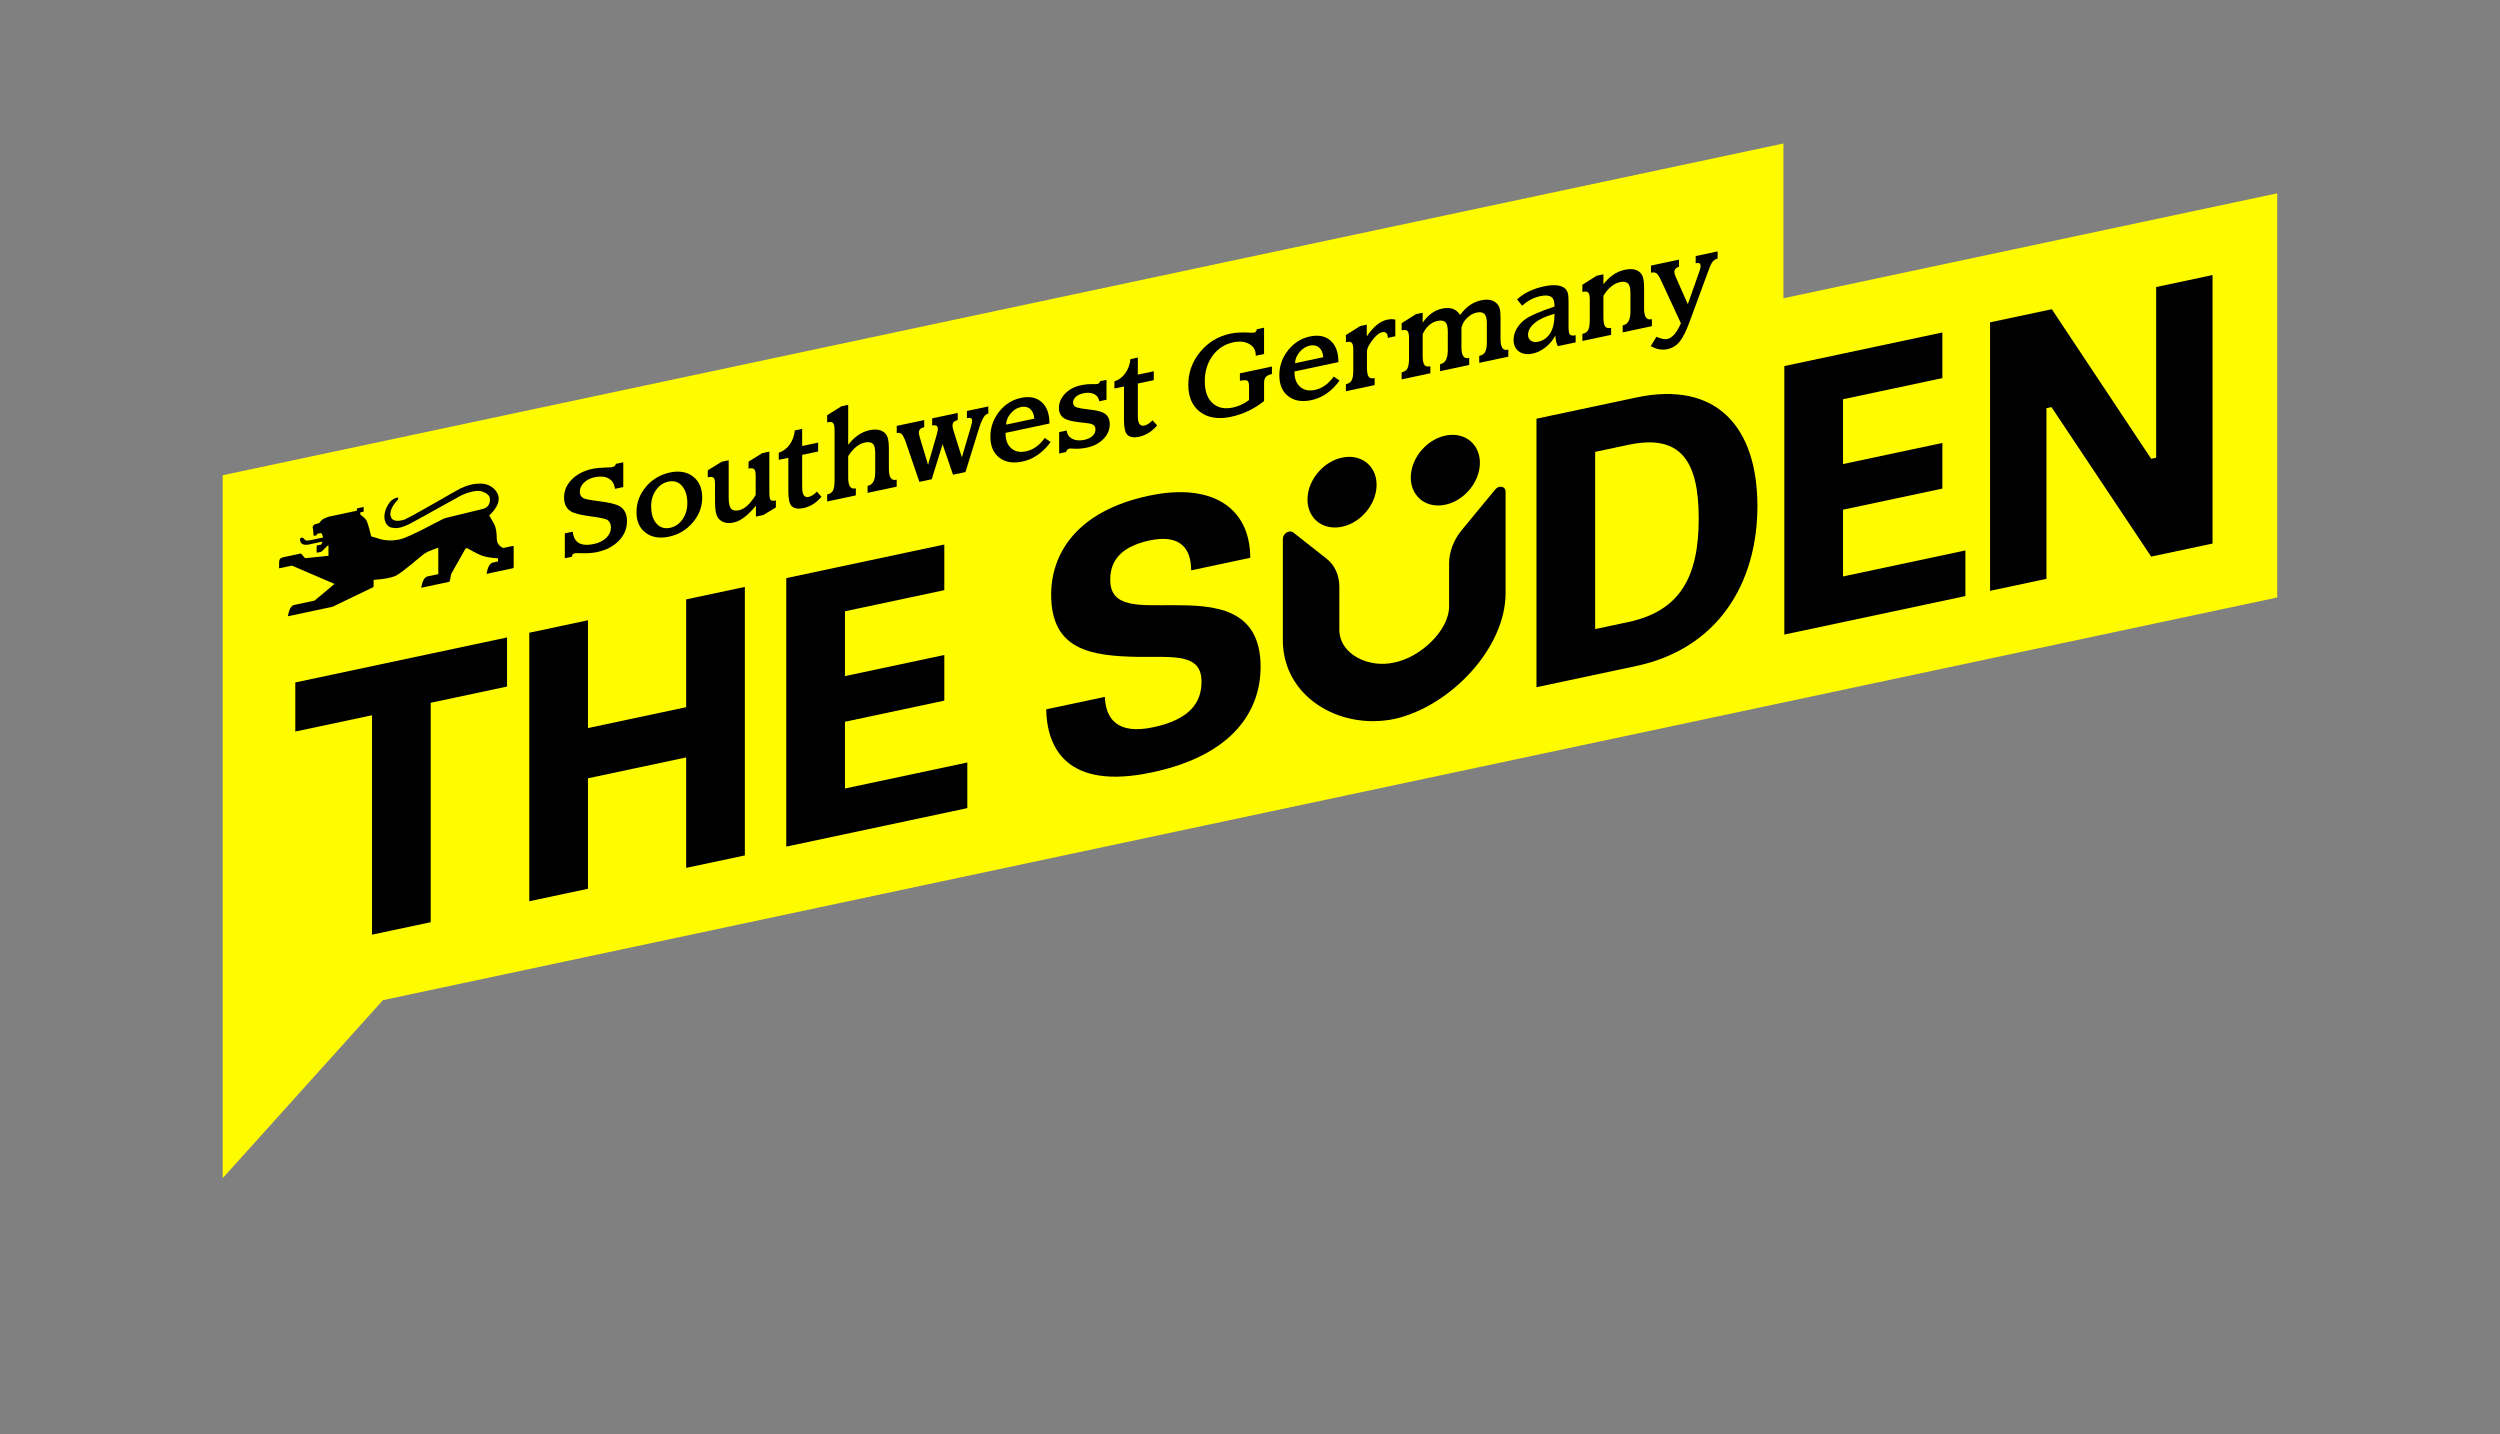 <?xml version="1.0" encoding="utf-8"?>
<!-- Generator: Adobe Illustrator 27.7.0, SVG Export Plug-In . SVG Version: 6.00 Build 0)  -->
<svg version="1.1" id="Dachmarke_Southwest_Germany"
	 xmlns="http://www.w3.org/2000/svg" xmlns:xlink="http://www.w3.org/1999/xlink" x="0px" y="0px" viewBox="0 0 1092.047 626.457"
	 style="enable-background:new 0 0 1092.047 626.457;" xml:space="preserve">
<rect x="0" y="0" width="1092.047" height="626.457" fill="#808080" stroke="none"/>
<style type="text/css">
	.st0{fill:#FFFC00;}
</style>
<g id="Flag">
	<polygon class="st0" points="994.728,84.448 779.028,130.29 779.028,62.684 97.281,207.595 97.281,514.647 167.287,436.876 
		994.728,260.99 	"/>
</g>
<g id="Süden">
	<g>
		<path d="M188.141,306.987v95.844l-25.636,5.449v-95.844l-33.512,7.123v-21.448l92.493-19.66v21.448L188.141,306.987z"/>
		<path d="M299.731,330.854l-42.895,9.118v48.257l-25.636,5.449V276.387l25.636-5.449v47.084l42.895-9.118V261.82l25.636-5.449
			v117.291l-25.636,5.449V330.854z"/>
		<path d="M369.097,267.016v28.317l43.398-9.224v19.94l-43.398,9.224v29.155l53.451-11.361v19.94l-79.088,16.811V252.525
			l69.034-14.674v19.94L369.097,267.016z"/>
		<g>
			<g>
				<path d="M502.227,236.064c-13.907,2.956-17.258,10.036-17.258,17.24c0,12.399,12.734,11.033,27.647,11.047
					c17.091,0.053,38.034,0.796,38.034,26.935c0,19.101-11.896,38.553-47.418,46.103c-37.866,8.049-45.909-11.354-46.245-27.535
					l25.636-5.449c0.335,9.647,5.529,16.586,21.111,13.274c15.918-3.383,21.112-10.687,21.112-19.903
					c0-12.399-11.896-10.707-27.814-10.843c-20.274-0.383-37.866-2.843-37.866-27.138c0-17.928,11.058-36.531,42.725-43.262
					c27.647-5.876,44.235,5.343,44.235,27.124l-25.803,5.485C520.323,240.427,516.302,233.072,502.227,236.064z"/>
			</g>
			<g>
				<path d="M671.158,182.898l43.565-9.26c35.354-7.515,52.947,13.208,52.947,47.39c0,34.181-17.593,62.384-52.947,69.898
					l-43.565,9.26V182.898z M711.204,271.734c22.62-4.808,30.83-19.623,30.83-45.258c0-25.636-8.21-36.961-30.83-32.153
					l-14.409,3.063v77.411L711.204,271.734z"/>
			</g>
			<g>
				<path d="M805.069,174.391v28.317l43.397-9.224v19.939l-43.397,9.224v29.154l53.45-11.361v19.939l-79.086,16.81V159.902
					l69.033-14.673v19.938L805.069,174.391z"/>
			</g>
			<g>
				<path d="M896.109,177.828l-2.179,0.463v74.562l-24.63,5.235V140.8l26.976-5.734l43.397,65.338l2.178-0.463v-74.562l24.631-5.236
					v117.288l-26.809,5.699L896.109,177.828z"/>
			</g>
			<g>
				<path d="M609.021,314.079c24.296-5.401,48.649-30.739,48.649-55.036v-44.296c0-2.371-2.866-2.949-4.543-0.916l-14.587,17.688
					c-3.553,4.308-5.549,9.551-5.549,14.576v18.756c0,10.884-13.029,22.477-23.97,24.545c-10.941,2.583-23.97-3.471-23.97-14.354
					v-18.756c0-5.025-1.996-9.419-5.549-12.217l-14.587-11.487c-1.676-1.32-4.543,0.476-4.543,2.847v44.296
					C560.371,304.022,584.725,319.007,609.021,314.079z"/>
				<g>
					
						<ellipse transform="matrix(0.669 -0.744 0.744 0.669 56.195 537.338)" cx="631.067" cy="205.61" rx="16.773" ry="13.567"/>
					
						<ellipse transform="matrix(0.669 -0.744 0.744 0.669 34.119 506.971)" cx="585.953" cy="215.199" rx="16.773" ry="13.567"/>
				</g>
			</g>
		</g>
	</g>
</g>
<g id="Southwest_Germany_00000062192105446657632520000008274205353048537277_">
	<path d="M224.389,238.883v-0.002v-0.025c-0.006-0.249-0.201-0.404-0.447-0.366l-4.126,0.877c0,0-2.818-0.985-2.818-4.066
		c0-3.079-0.48-5.213-1.168-6.456c-0.691-1.241-2.07-3.608-2.07-3.608v-0.193c0,0,4.122-3.385,4.079-7.272
		c-0.039-3.312-3.427-6.281-7.219-6.502c-3.792-0.219-7,0.932-9.576,2.13c-1.798,0.866-19.269,11.185-24.229,13.519
		c-5.227,1.709-6.399-0.638-6.294-2.653c0.154-2.966,3.292-5.982,3.292-5.982s0.264-0.706,0-0.906
		c-0.266-0.202-2.357,0.485-3.513,1.981c-1.181,1.528-2.388,3.83-2.388,6.396c0,2.568,1.498,4.394,3.031,4.699
		c2.046,0.406,3.636,0.479,7.922-1.567c1.744-0.834,21.425-11.898,22.724-12.537c2.087-1.04,6.434-2.376,8.57-1.791
		c1.621,0.561,3.872,1.319,3.872,3.615s-1.228,3.403-2.248,3.86c-1.019,0.458-16.668,3.967-18.047,4.562s-14.93,8.127-19.125,9.019
		c-4.198,0.892-7.555,0.313-9.955-0.569c-1.414-0.517-2.519-0.526-2.576-0.965c-0.061-0.442-1.142-4.802-1.8-6.353
		c-0.66-1.551-2.888-2.918-2.888-2.918l0.01-1.002l1.279-0.272c0.096-0.031,0.172-0.121,0.172-0.219v-0.004l0.004-0.001v-1.691
		c-0.004-0.091-0.078-0.149-0.172-0.138l-2.607,0.554c-0.096,0.029-0.176,0.122-0.176,0.222c0,0.004,0.002,0.004,0.002,0.006
		l-0.002,0v0.82l-12.29,2.612c0,0-1.98,0.679-2.699,1.193c-0.719,0.516-1.498,1.647-1.498,1.647l-0.789,0.168
		c0,0-1.072,0.291-1.355,0.481c-0.256,0.171-0.726,0.679-0.726,1.312c0,0.1,0.17,0.396,0.17,0.396l0.279,3.042
		c0.012,0.079,0.072,0.126,0.156,0.123l1.086-0.231c0.086-0.033,0.15-0.11,0.16-0.198v-0.406l1.918-0.408
		c0,0,0.652,0.851,0.803,1.965l-5.596,1.189c0,0-1.728,0.457-2.3-0.14c-0.533-0.608-0.471-0.609-0.734-0.814
		c-0.34-0.28-1.154-0.269-1.379,0.283c-0.223,0.55,0.1,1.75,0.816,2.243c1.033,0.717,2.812,0.333,2.812,0.333l6.182-1.314
		c-0.266,0.764-0.666,1.326-0.666,1.326l-1.787,0.38c-0.08,0.037-0.139,0.108-0.146,0.191v2.81v0.002v0.006
		c0.002,0.094,0.076,0.148,0.166,0.143l1.603-0.341c0,0,0.117-0.015,0.201-0.053c0.166-0.074,0.275-0.179,0.275-0.179l2.507-2.455
		l0.42-0.089v4.468l-10.193,1.049l-1.607-1.827c0,0-0.098-0.164-0.187-0.19c-0.16-0.046-0.533,0.062-0.533,0.062l-6.909,1.471
		c0,0-1.107,0.27-1.498,0.562c-0.658,0.492-0.633,1.83-0.633,1.83l-0.023,2.403c0.023,0.046,0.053,0.085,0.092,0.116l5.542-1.178
		l18.586,7.993l-8.693,7.283l-9.07,1.928c0,0-0.945,0.277-1.605,1.505c-0.568,1.059-0.912,2.826-0.998,3.295
		c0.025,0.036,0.047,0.074,0.082,0.099l19.445-4.133l17.715-8.539c0.113-0.094,0.189-0.222,0.211-0.363v-2.849
		c0,0,6.717-0.339,9.744-1.829s11.003-8.711,12.741-9.806c1.74-1.095,5.76-2.419,5.76-2.419v11.556l-4.847,1.03
		c0,0-0.945,0.275-1.605,1.503c-0.56,1.043-0.904,2.787-0.994,3.284c0.029,0.047,0.061,0.089,0.105,0.119l11.958-2.542
		c0.184-0.045,0.34-0.189,0.412-0.364l0.043-0.222l0.562-2.89l6.294-11.137l0.662-0.141c0,0,4.556,2.698,7.075,3.479
		c2.517,0.777,6.43,0.974,6.43,0.974v1.359l-2.398,0.51c0,0-0.945,0.275-1.603,1.503c-0.482,0.896-0.801,2.294-0.939,2.991
		c-0.037,0.114-0.055,0.225-0.07,0.308c0.023,0.036,0.045,0.074,0.078,0.1l11.277-2.397v-0.002c0.002,0,0.004-0.001,0.004,0.001
		l0.018-0.004c0.258-0.059,0.465-0.314,0.467-0.577c0-0.004-0.004-0.007-0.004-0.013l0.004-0.001V238.883z"/>
	<g>
		<path d="M273.886,227.619c0,3.278-1.188,6.145-3.563,8.599c-2.375,2.455-5.56,4.106-9.553,4.955
			c-1.98,0.421-4.459,0.576-7.437,0.468c-1.153-0.048-1.893-0.038-2.221,0.032c-0.826,0.175-1.239,0.642-1.239,1.4v0.105
			l-3.15,0.669v-10.869l3.434-0.73l0.051,0.146c0.534,4.682,3.598,6.429,9.192,5.239c2.255-0.479,4.062-1.376,5.422-2.691
			c1.36-1.315,2.04-2.818,2.04-4.51c0-1.553-0.517-2.66-1.549-3.319c-0.774-0.509-3.322-1.045-7.643-1.611
			c-4.252-0.545-7.092-1.304-8.521-2.277c-1.842-1.23-2.763-3.208-2.763-5.935c0-2.95,1.136-5.572,3.408-7.867
			c2.272-2.294,5.267-3.836,8.985-4.626c1.566-0.333,3.787-0.537,6.662-0.614c0.947-0.028,1.575-0.076,1.885-0.142
			c1.033-0.219,1.584-0.657,1.653-1.313v-0.099l3.279-0.697v10.816l-3.589,0.763l-0.078-0.138c-0.276-2.081-1.201-3.55-2.776-4.405
			s-3.611-1.019-6.106-0.488c-1.876,0.398-3.417,1.184-4.622,2.354c-1.205,1.171-1.807,2.463-1.807,3.877
			c0,1.381,0.524,2.348,1.575,2.901c0.791,0.418,2.96,0.846,6.506,1.282c4.561,0.549,7.643,1.284,9.244,2.203
			C272.792,222.375,273.886,224.548,273.886,227.619z"/>
		<path d="M306.744,217.348c0,4.021-1.377,7.651-4.131,10.893c-2.754,3.243-6.222,5.309-10.405,6.198
			c-4.097,0.871-7.483,0.301-10.16-1.709c-2.678-2.01-4.015-4.999-4.015-8.968c0-4.157,1.376-7.866,4.13-11.126
			c2.754-3.259,6.258-5.341,10.51-6.245c4.079-0.867,7.444-0.267,10.095,1.801S306.744,213.311,306.744,217.348z M300.237,219.793
			c0-3.262-0.775-5.775-2.323-7.542c-1.549-1.766-3.537-2.392-5.964-1.875c-2.204,0.468-4.007,1.705-5.41,3.711
			c-1.403,2.006-2.104,4.338-2.104,6.995c0,3.312,0.77,5.849,2.311,7.608c1.541,1.76,3.533,2.38,5.978,1.86
			c2.22-0.472,4.027-1.705,5.422-3.702C299.54,224.853,300.237,222.501,300.237,219.793z"/>
		<path d="M338.93,221.635l-5.499,3.342l-3.228,0.686v-4.813c-0.947,1.271-2.143,2.561-3.589,3.868
			c-2.118,1.935-4.166,3.111-6.145,3.532c-2.893,0.615-5.112,0.008-6.662-1.818c-0.981-1.155-1.472-3.518-1.472-7.09v-7.737
			c0-1.501-0.189-2.453-0.567-2.855c-0.431-0.443-1.197-0.548-2.298-0.314l-0.31,0.065v-3.054l6.075-3.749l3.064-0.651v16.329
			c0,2.45,0.358,4.064,1.074,4.844c0.716,0.78,1.842,1.006,3.377,0.68c2.553-0.542,5.003-2.78,7.349-6.712v-8.307
			c0-1.518-0.216-2.49-0.646-2.917c-0.431-0.426-1.162-0.529-2.194-0.31l-0.285,0.061v-3.054l6.008-3.735l3.082-0.655v17.648
			c0,2.054,0.217,3.237,0.65,3.55c0.435,0.312,1.121,0.37,2.06,0.17l0.155-0.033V221.635z"/>
		<path d="M358.847,216.987c-2.29,2.678-4.915,4.332-7.875,4.961c-2.307,0.491-4.011,0.215-5.113-0.826
			c-0.998-0.926-1.498-3.094-1.498-6.507v-14.631l-4.182,0.889v-3.112c1.927-0.652,3.507-1.826,4.738-3.523
			c1.23-1.696,1.983-3.733,2.259-6.108v-0.104l3.227-0.686v7.479l6.972-1.481v3.882l-6.972,1.481v14.137
			c0,3.222,0.929,4.635,2.789,4.239c1.205-0.256,2.409-1.029,3.615-2.321L358.847,216.987z"/>
		<path d="M391.684,212.596l-12.704,2.7v-3.08l0.207-0.044c2.083-0.442,3.125-2.449,3.125-6.021V198
			c0-2.174-0.354-3.565-1.059-4.175c-0.792-0.676-1.937-0.856-3.434-0.538c-2.703,0.575-5.138,2.559-7.307,5.953v9.42
			c0,3.571,1.041,5.135,3.125,4.692l0.206-0.044v3.08l-12.523,2.662v-3.08l0.208-0.044c1.119-0.238,1.902-0.801,2.349-1.689
			c0.448-0.889,0.672-2.325,0.672-4.31v-22.049c0-1.553-0.211-2.573-0.633-3.062c-0.422-0.487-1.201-0.612-2.336-0.371l-0.259,0.055
			v-3.131l6.249-3.916l2.943-0.625v17.469c2.664-3.5,5.767-5.626,9.307-6.379c3.214-0.683,5.587-0.126,7.116,1.671
			c0.894,1.036,1.341,3.079,1.341,6.133v9.161c0,3.571,1.04,5.136,3.122,4.693l0.287-0.061V212.596z"/>
		<path d="M431.729,180.664l-0.104,0.022c-0.274,0.059-0.532,0.164-0.774,0.319c-1.084,0.68-2.143,2.691-3.175,6.032l-5.938,19.17
			l-5.448,1.158l-4.545-13.294l-4.75,15.27l-5.397,1.147l-5.912-17.298c-0.619-1.767-1.196-2.929-1.729-3.489
			c-0.534-0.56-1.249-0.743-2.144-0.553l-0.103,0.022v-3.132l12.006-2.552v3.132l-0.104,0.021c-1.48,0.315-2.221,1.085-2.221,2.31
			c0,0.518,0.12,1.182,0.362,1.993l3.64,12.062l3.77-13.042c0.345-1.229,0.517-2.093,0.517-2.594c0-1.346-0.791-1.849-2.375-1.512
			l-0.104,0.021v-3.132l11.154-2.371v3.132l-0.104,0.022c-1.446,0.307-2.169,1.099-2.169,2.375c0,0.535,0.104,1.143,0.311,1.824
			l3.77,12.035l3.95-13.339c0.361-1.199,0.542-2.073,0.542-2.626c0-1.087-0.724-1.476-2.169-1.169l-0.103,0.022v-3.132l9.346-1.986
			V180.664z"/>
		<path d="M458.905,193.053c-0.568,0.881-1.36,1.842-2.375,2.886c-2.909,3-6.205,4.892-9.889,5.674
			c-4.148,0.882-7.522,0.314-10.122-1.705c-2.599-2.018-3.897-5.072-3.897-9.161c0-4.054,1.269-7.688,3.808-10.902
			c2.538-3.213,5.728-5.228,9.566-6.044c3.734-0.794,6.739-0.181,9.012,1.837c2.271,2.019,3.408,5.072,3.408,9.161v0.207
			l-19.186,4.078v0.155c0,2.916,0.827,5.104,2.479,6.564c1.652,1.46,3.804,1.909,6.455,1.346c3.184-0.677,5.921-2.622,8.21-5.835
			L458.905,193.053z M451.806,182.865c-0.155-1.917-0.763-3.326-1.821-4.232c-1.058-0.905-2.422-1.181-4.092-0.826
			c-1.687,0.359-3.168,1.299-4.44,2.821c-1.274,1.522-1.929,3.141-1.963,4.854L451.806,182.865z"/>
		<path d="M484.763,185.28c0,2.434-0.921,4.591-2.763,6.475c-1.843,1.885-4.269,3.147-7.281,3.787
			c-2.1,0.446-4.114,0.589-6.042,0.43c-0.724-0.07-1.23-0.076-1.522-0.013c-0.759,0.161-1.249,0.663-1.473,1.504l-3.021,0.642
			v-9.343l3.331-0.708c0.104,1.618,0.882,2.814,2.337,3.592s3.231,0.944,5.332,0.498c1.498-0.318,2.682-0.886,3.551-1.7
			c0.868-0.813,1.304-1.756,1.304-2.826c0-1.069-0.405-1.793-1.214-2.174c-0.552-0.262-1.153-0.437-1.808-0.521
			c-0.724-0.106-2.204-0.283-4.44-0.532c-2.841-0.345-4.863-0.873-6.068-1.583c-1.618-0.951-2.427-2.469-2.427-4.556
			c0-2.33,0.891-4.421,2.673-6.275c1.781-1.853,4.074-3.079,6.88-3.675c1.756-0.373,3.486-0.542,5.19-0.507l1.162,0.012
			c0.206,0.025,0.473,0.003,0.801-0.067c0.756-0.161,1.161-0.566,1.213-1.216l2.865-0.609v8.695l-3.175,0.675
			c-0.19-1.425-0.926-2.463-2.207-3.115c-1.283-0.65-2.863-0.776-4.738-0.378c-1.36,0.29-2.449,0.802-3.267,1.537
			c-0.818,0.734-1.227,1.567-1.227,2.499c0,0.897,0.379,1.542,1.137,1.933c0.756,0.392,2.831,0.779,6.222,1.162
			c3.167,0.346,5.336,0.927,6.507,1.748C484.039,181.673,484.763,183.21,484.763,185.28z"/>
		<path d="M505.462,185.824c-2.289,2.678-4.914,4.332-7.874,4.961c-2.308,0.49-4.012,0.215-5.112-0.827
			c-0.999-0.925-1.498-3.094-1.498-6.507V168.82l-4.183,0.889v-3.112c1.927-0.652,3.507-1.827,4.738-3.524
			c1.23-1.696,1.983-3.733,2.259-6.108v-0.104l3.228-0.686v7.479l6.972-1.482v3.882l-6.972,1.482v14.137
			c0,3.222,0.929,4.635,2.789,4.239c1.204-0.256,2.409-1.03,3.614-2.321L505.462,185.824z"/>
		<path d="M555.604,163.39l-0.103,0.022c-1.205,0.256-2.062,0.675-2.568,1.256c-0.509,0.581-0.763,1.456-0.763,2.625v7.917
			c-4.406,3.464-9.217,5.75-14.433,6.858c-5.543,1.178-10.04,0.474-13.491-2.114c-3.451-2.587-5.177-6.547-5.177-11.878
			c0-5.348,1.723-10.123,5.169-14.322c3.445-4.201,7.833-6.867,13.16-7.999c2.475-0.526,5.328-0.676,8.559-0.447
			c0.859,0.059,1.47,0.049,1.83-0.028c0.723-0.153,1.109-0.606,1.161-1.359l0.077-0.12l3.145-0.668v11.49l-3.641,0.773v-0.259
			c0-2.19-0.941-3.819-2.827-4.885c-1.885-1.065-4.221-1.302-7.01-0.709c-3.753,0.798-6.761,2.752-9.023,5.86
			c-2.264,3.11-3.396,6.837-3.396,11.181c0,4.24,1.124,7.401,3.37,9.483s5.229,2.729,8.947,1.938
			c2.46-0.523,4.802-1.605,7.022-3.249v-5.964c0-1.325-0.245-2.151-0.736-2.477c-0.49-0.326-1.493-0.329-3.008-0.006l-0.258,0.055
			v-3.286l13.993-2.975V163.39z"/>
		<path d="M585.12,166.226c-0.568,0.88-1.36,1.842-2.375,2.886c-2.909,2.999-6.205,4.891-9.889,5.674
			c-4.148,0.882-7.522,0.314-10.122-1.705c-2.599-2.018-3.897-5.071-3.897-9.16c0-4.054,1.269-7.688,3.808-10.902
			c2.538-3.213,5.728-5.229,9.566-6.044c3.734-0.794,6.738-0.182,9.011,1.836c2.272,2.019,3.409,5.072,3.409,9.161v0.207
			l-19.186,4.078v0.155c0,2.916,0.826,5.104,2.479,6.564c1.652,1.46,3.804,1.91,6.455,1.346c3.184-0.677,5.921-2.622,8.21-5.835
			L585.12,166.226z M578.021,156.038c-0.155-1.916-0.763-3.326-1.821-4.232c-1.058-0.905-2.422-1.18-4.092-0.826
			c-1.687,0.359-3.168,1.299-4.44,2.821c-1.274,1.521-1.929,3.14-1.963,4.854L578.021,156.038z"/>
		<path d="M609.505,146.888l-3.279,0.697c-0.052-1.99-0.881-2.814-2.486-2.474c-1.088,0.231-2.253,1.074-3.496,2.529
			c-2.089,2.462-3.133,4.47-3.133,6.022v6.832c0,1.95,0.234,3.28,0.703,3.991c0.468,0.712,1.266,0.947,2.394,0.707l0.26-0.055v3.08
			l-12.548,2.667v-3.08l0.232-0.05c1.102-0.234,1.876-0.795,2.324-1.683c0.447-0.889,0.671-2.326,0.671-4.31v-8.902
			c0-1.553-0.211-2.573-0.633-3.062c-0.421-0.487-1.192-0.614-2.311-0.376l-0.284,0.061v-3.131l6.248-3.941l2.866-0.609v5.149
			c2.822-4.206,5.784-6.639,8.883-7.297c1.324-0.282,2.521-0.302,3.589-0.063V146.888z"/>
		<path d="M658.863,155.805l-12.703,2.7v-3.08l0.206-0.044c1.137-0.241,1.941-0.816,2.415-1.726c0.473-0.909,0.71-2.336,0.71-4.28
			v-8.13c0-2.116-0.379-3.507-1.136-4.171c-0.758-0.666-1.859-0.844-3.306-0.537c-1.583,0.336-2.995,1.123-4.234,2.358
			c-1.238,1.236-2.049,2.651-2.427,4.246v8.595c0,3.562,1.059,5.117,3.176,4.667l0.206-0.044v3.08l-12.729,2.706v-3.08l0.259-0.055
			c2.082-0.443,3.123-2.444,3.123-6.006v-8.13c0-2.1-0.354-3.486-1.061-4.162c-0.777-0.678-1.907-0.859-3.391-0.544
			c-2.795,0.594-4.969,2.519-6.522,5.774v9.395c0,1.944,0.234,3.271,0.703,3.979s1.266,0.944,2.394,0.704l0.261-0.055v3.08
			l-12.548,2.667v-3.08l0.231-0.049c1.102-0.234,1.876-0.795,2.324-1.684c0.447-0.889,0.672-2.325,0.672-4.31v-8.902
			c0-1.553-0.211-2.573-0.634-3.062c-0.421-0.487-1.192-0.613-2.311-0.376l-0.283,0.061v-3.131l6.23-3.938l2.96-0.629v4.348
			c2.324-3.393,5.155-5.443,8.495-6.153c1.256-0.267,2.479-0.314,3.667-0.14c1.549,0.216,2.9,1.097,4.053,2.642l0.181,0.27
			c2.479-3.495,5.526-5.626,9.141-6.394c2.737-0.582,4.889-0.24,6.456,1.029c0.894,0.722,1.479,1.708,1.755,2.958
			c0.172,0.756,0.258,2.02,0.258,3.793v9.142c0,3.563,1.041,5.124,3.122,4.681l0.286-0.061V155.805z"/>
		<path d="M688.269,149.555l-7.771,1.652c-0.551-0.918-0.921-2.444-1.11-4.578c-1.102,2.012-2.534,3.714-4.299,5.106
			s-3.628,2.298-5.59,2.715c-2.427,0.516-4.425,0.211-5.99-0.914c-1.566-1.124-2.35-2.826-2.35-5.103
			c0-1.656,0.467-3.296,1.403-4.917c0.936-1.623,2.201-3,3.797-4.132c2.094-1.498,6.18-3.271,12.256-5.323l0.411-0.139v-0.155
			c0-0.793-0.068-1.521-0.206-2.182c-0.48-2.227-2.488-2.965-6.022-2.214c-2.78,0.591-5.363,1.934-7.748,4.028l-0.153,0.136
			l-2.214-2.764c3.081-2.776,6.997-4.671,11.747-5.68c3.994-0.849,6.938-0.646,8.831,0.607c0.93,0.631,1.506,1.613,1.73,2.945
			c0.12,0.579,0.181,1.852,0.181,3.818v10.222c0,1.76,0.193,2.892,0.58,3.396c0.388,0.505,1.158,0.635,2.312,0.39l0.206-0.044
			V149.555z M679.025,137.364v-0.311l-0.207,0.097c-3.546,0.961-6.321,2.245-8.326,3.853c-2.006,1.608-3.009,3.352-3.009,5.232
			c0,1.156,0.414,2.021,1.24,2.597c0.826,0.575,1.876,0.728,3.149,0.457c2.324-0.494,4.123-1.799,5.396-3.917
			C678.44,143.45,679.025,140.78,679.025,137.364z"/>
		<path d="M721.578,142.475l-12.755,2.711v-3.08l0.284-0.061c2.065-0.439,3.098-2.439,3.098-6v-8.13c0-2.1-0.37-3.482-1.112-4.151
			c-0.793-0.674-1.923-0.856-3.39-0.544c-2.743,0.583-5.175,2.563-7.298,5.939v9.395c0,1.944,0.234,3.271,0.703,3.979
			c0.468,0.709,1.266,0.944,2.394,0.704l0.26-0.055v3.08l-12.547,2.667v-3.08l0.231-0.049c1.102-0.234,1.876-0.795,2.324-1.684
			c0.447-0.889,0.672-2.325,0.672-4.31v-8.902c0-1.553-0.212-2.573-0.634-3.062c-0.421-0.487-1.192-0.613-2.311-0.376l-0.283,0.061
			v-3.131l6.23-3.938l2.96-0.629v4.348c2.659-3.464,5.767-5.574,9.323-6.33c3.677-0.781,6.188-0.015,7.535,2.297
			c0.604,1.008,0.906,2.838,0.906,5.489v9.142c0,3.563,1.051,5.121,3.152,4.675l0.256-0.055V142.475z"/>
		<path d="M750.285,112.954l-0.129,0.027c-0.275,0.059-0.551,0.168-0.826,0.33c-0.671,0.385-1.205,0.9-1.601,1.544
			c-0.396,0.645-0.921,1.874-1.575,3.686l-8.107,22.012c-1.463,4.021-2.904,6.907-4.325,8.658c-1.42,1.751-3.198,2.854-5.332,3.307
			c-2.444,0.52-4.879,0.07-7.307-1.345l2.479-4.072l0.154,0.071c1.91,0.853,3.451,1.155,4.621,0.907
			c2.152-0.458,4.123-2.749,5.913-6.872l-8.314-17.954c-1.016-2.216-1.803-3.511-2.362-3.884c-0.56-0.373-1.304-0.46-2.233-0.263
			l-0.154,0.033v-3.132l12.213-2.596v3.132l-0.104,0.022c-0.534,0.114-0.986,0.381-1.355,0.806
			c-0.371,0.423-0.555,0.885-0.555,1.385c0,0.569,0.231,1.375,0.697,2.415l5.189,11.706l5.112-14.492
			c0.327-0.898,0.49-1.639,0.49-2.226c0-1.087-0.672-1.487-2.014-1.202l-0.155,0.033v-3.132l9.579-2.036V112.954z"/>
	</g>
</g>
</svg>
